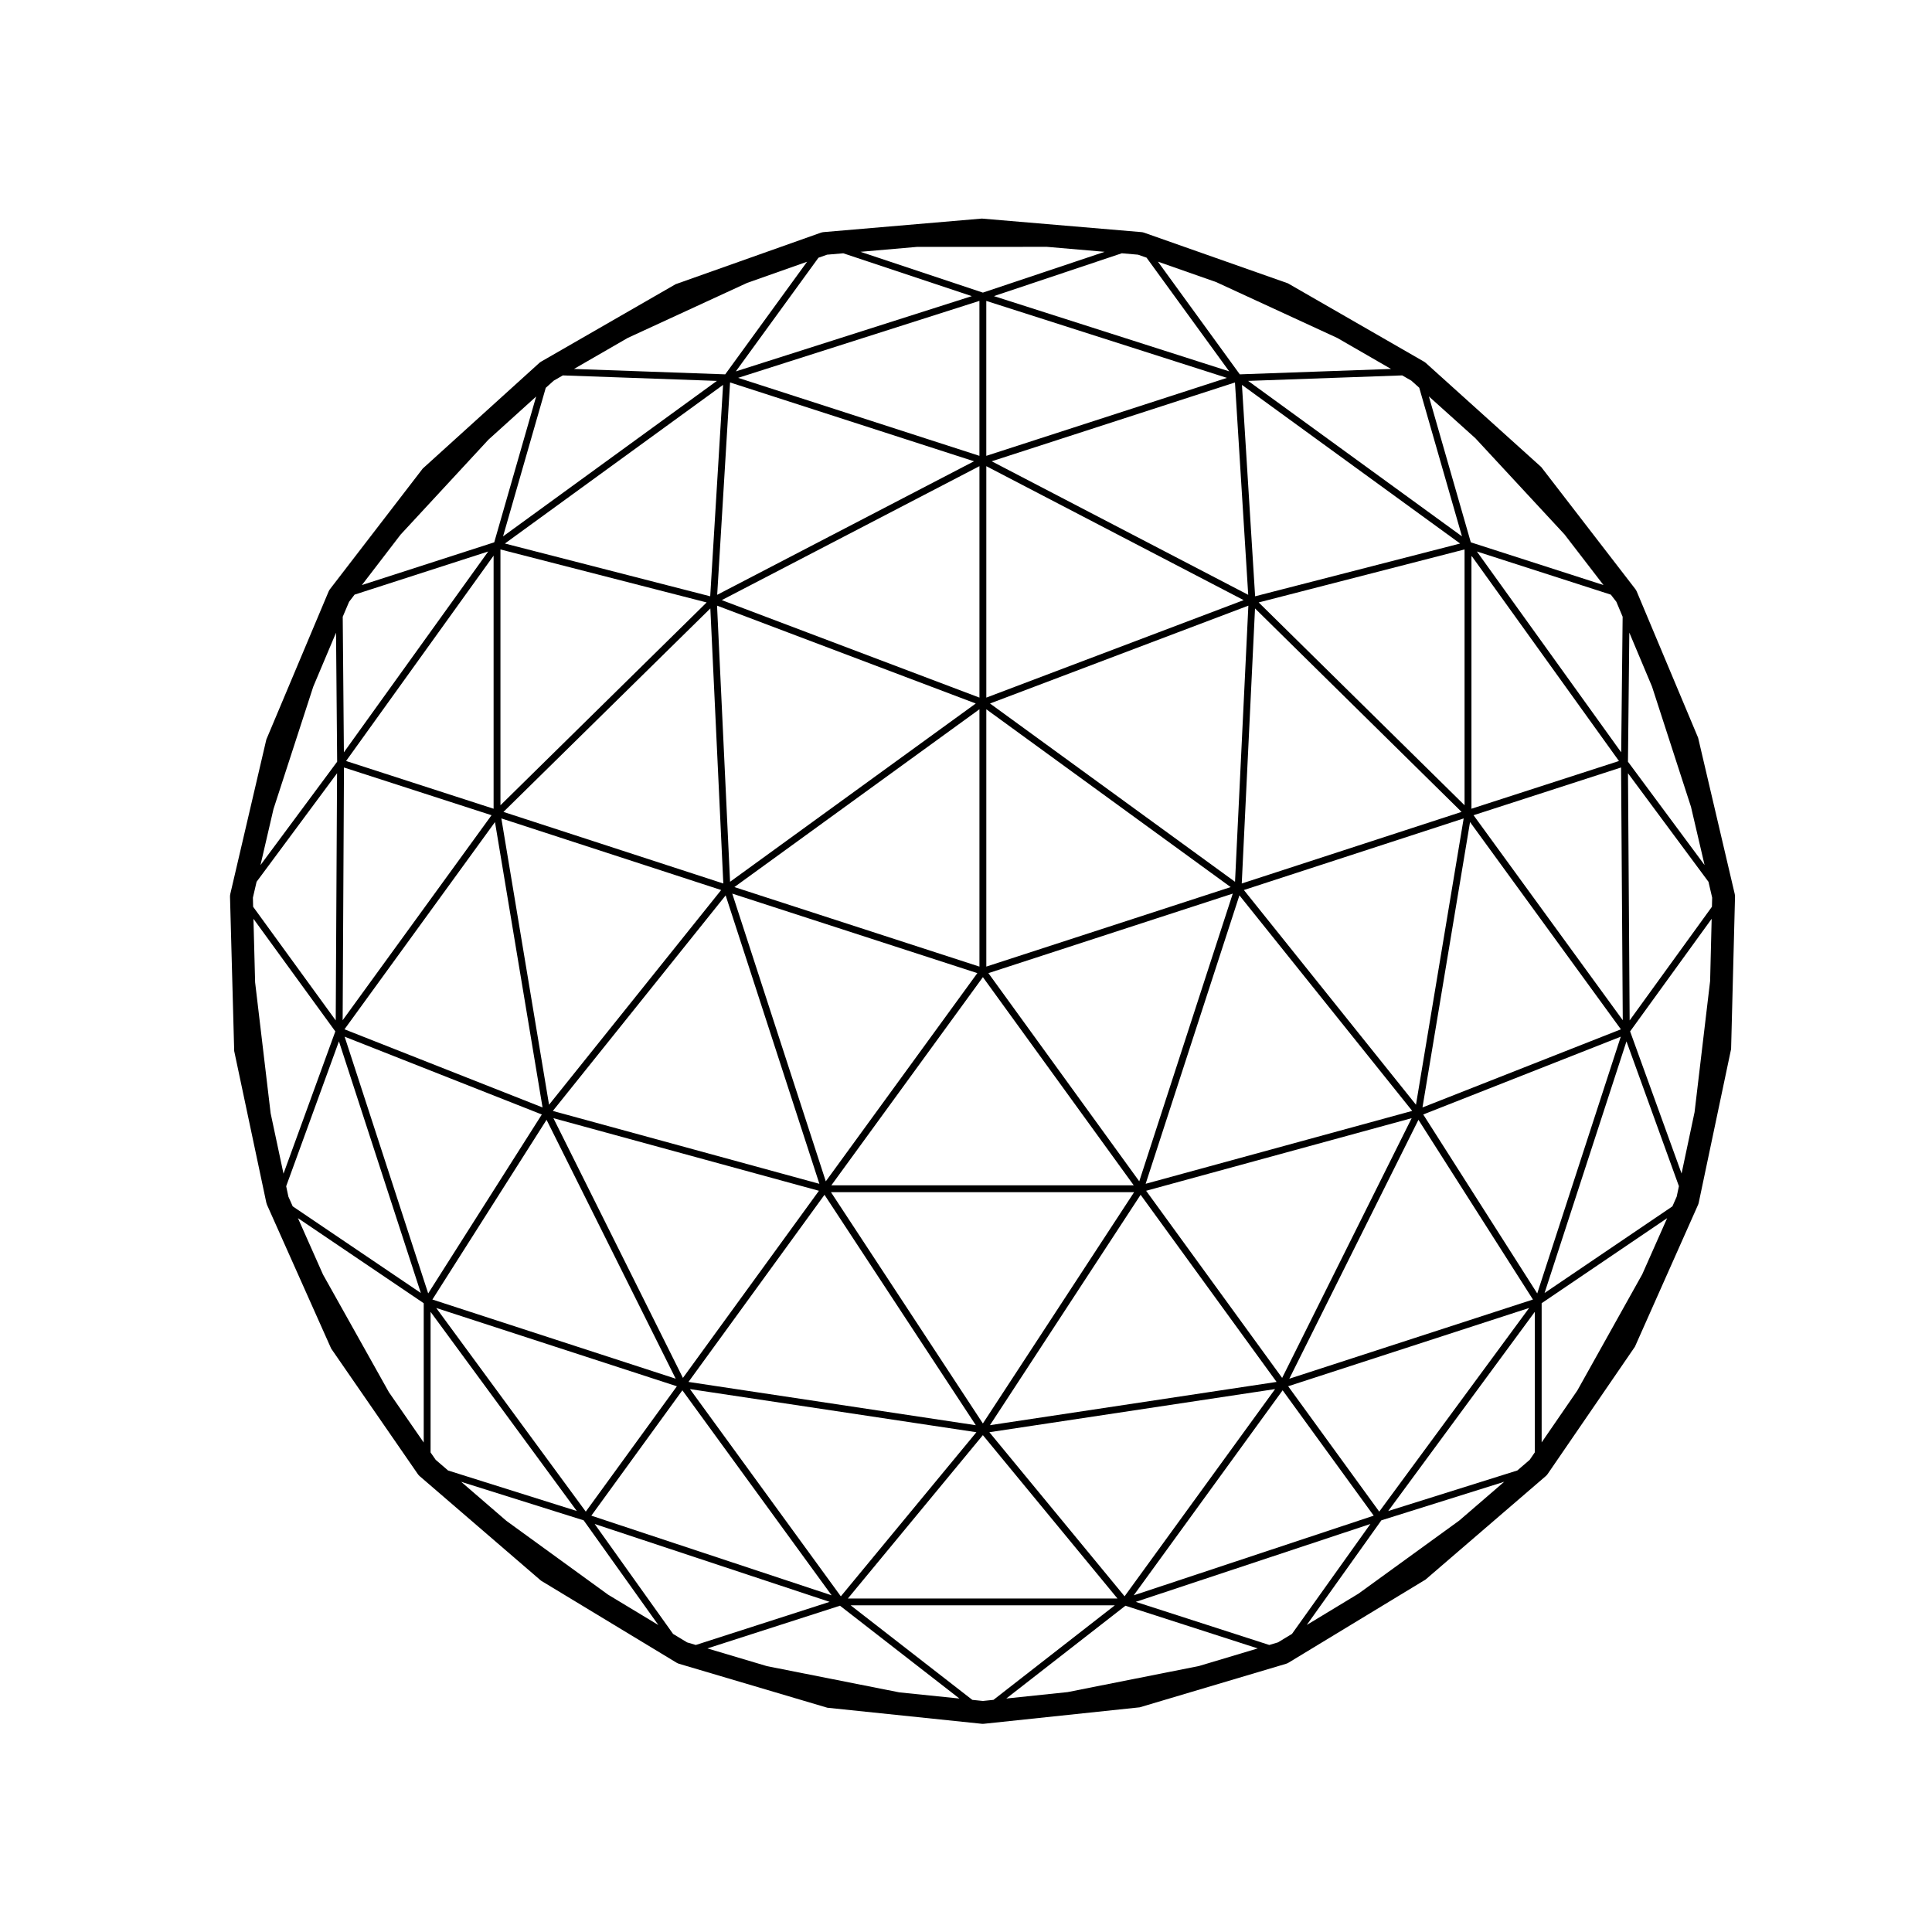 <?xml version="1.0" encoding="UTF-8"?>
<!-- Uploaded to: SVG Repo, www.svgrepo.com, Generator: SVG Repo Mixer Tools -->
<svg fill="#000000" width="800px" height="800px" version="1.1" viewBox="144 144 512 512" xmlns="http://www.w3.org/2000/svg">
 <path d="m214.76 463.29 17 38.09 22.957 33.25c0.141 0.211 0.316 0.402 0.508 0.57l32.152 27.695 35.895 21.723c0.223 0.133 0.457 0.238 0.707 0.312l39.281 11.637 40.898 4.254c0.105 0.012 0.207 0.016 0.312 0.016s0.211-0.004 0.312-0.02l41.262-4.359 38.734-11.523c0.25-0.074 0.488-0.176 0.707-0.312l36.305-22.023 31.832-27.398c0.195-0.172 0.371-0.363 0.523-0.578l23.129-33.734 16.723-37.594c0.086-0.191 0.145-0.398 0.191-0.605l8.57-40.691 1.039-40.34c0.004-0.258-0.02-0.516-0.082-0.762l-9.699-41.387-16.254-38.734c-0.102-0.242-0.23-0.465-0.387-0.672l-24.934-32.336-30.602-27.59c-0.16-0.137-0.332-0.266-0.52-0.367l-36.023-20.73-38.074-13.41c-0.242-0.09-0.488-0.141-0.742-0.16l-42.273-3.586-41.941 3.586c-0.25 0.02-0.508 0.082-0.746 0.16l-38.473 13.645-35.613 20.5c-0.188 0.105-0.359 0.23-0.52 0.371l-30.887 27.988-24.562 31.93c-0.156 0.203-0.289 0.43-0.387 0.664l-16.5 39.215-9.543 40.902c-0.059 0.25-0.086 0.508-0.082 0.762l1.109 40.883 8.504 40.148c0.047 0.215 0.117 0.422 0.191 0.613zm-3.738-81.406 0.973-4.195 21.328-28.766-0.352 65.5-21.891-30.121zm62.422-121.37 12.637-11.426-11.105 38.633-35.07 11.32 10.246-13.355zm68.547-41.539 15.895-5.613-21.695 29.844-40.078-1.43 14.254-8.227zm79.492-9.555 15.262 1.316-32.27 10.809-32.441-10.812 15.047-1.309zm76.898 24.133 14.258 8.223-40.082 1.43-21.703-29.867 15.434 5.414zm60.23 52.074 10.328 13.418-35.16-11.32-11.113-38.672 12.316 11.078zm39.129 96.258-0.059 2.414-21.809 30.121-0.438-65.496 21.328 28.762zm-35.734 130.62-9.453 13.75v-36.891l33.258-22.539-6.602 14.883zm-57.984 53.824-13.715 8.305 19.766-27.727 32.562-10.219-11.93 10.289zm-77.102 26.098-16.242 1.699 31.57-24.59 35.066 11.316-15.613 4.672zm-79.664-6.879-15.793-4.699 35.141-11.316 31.656 24.598-15.926-1.633zm-69.055-38.504-11.984-10.344 32.461 10.207 19.785 27.738-13.324-8.047zm-48.605-65.285-6.637-14.938 33.332 22.547v36.918l-9.219-13.324zm61.137-236.87 2.422-1.402 40.828 1.457-56.672 41.207 11.32-39.367zm72.441-33.391 4.301-0.371 34.066 11.355-62.539 19.945 21.895-30.121zm82.418 0 2.254 0.785 21.906 30.133-62.355-19.941 33.902-11.352zm72.441 33.391 2.082 1.867 11.324 39.387-56.672-41.199 40.832-1.457zm31.348 285.99-3.277 2.816-34.215 10.746 38.848-52.785v37.242zm-66.699 48.367-2.309 0.691-35.387-11.426 62.184-20.641-20.777 29.125zm-81.008 15.238-32.242-25.055h70.008l-32.156 25.051-2.805 0.293zm-75.602-15.238-3.699-2.238-20.781-29.137 62.27 20.641-35.469 11.426zm-66.605-48.371-1.359-1.961v-37.258l38.754 52.777-34.113-10.734zm146.47-128.98 64.758-21.078-24.781 76.25zm38.516 56.234h-80.141l40.164-55.172zm-39.07-57.969v-68.191l64.758 47.121zm-1.82 0.004-64.945-21.078 64.945-47.121zm-0.559 1.727-40.16 55.176-24.789-76.25zm41.547 58.051-40.078 61.293-40.258-61.293zm1.723 0.691 36.031 49.594-75.961 11.465zm26.184-79.352 45.793 57.121-70.641 19.316zm-66.098-50.844 68.469-25.93-3.535 73.18zm-0.977-1.562v-61.332l68.195 35.5zm-1.82 0-68.285-25.836 68.285-35.5zm-0.977 1.562-65.113 47.246-3.449-73.18zm-41.438 127.29-70.641-19.316 45.797-57.121zm41.453 63.973-76.145-11.473 36.043-49.59zm0.156 1.859-35.926 43.488-39.988-54.922zm79.152-11.434-39.883 54.914-35.836-43.484zm-34.176-52.555 70.371-19.242-34.324 68.836zm25.906-79.703 58.25-18.973-12.641 75.875zm-0.562-1.73 3.516-72.895 54.738 53.922zm-66.266-111.89 64.469-20.887 3.512 56.277zm-72.75 35.387 3.414-56.277 64.648 20.887zm1.625 76.504-58.266-18.973 54.828-53.922zm-0.57 1.73-45.613 56.898-12.641-75.875zm25.91 79.703-36.043 49.594-34.324-68.836zm-36.188 52.875 39.551 54.332-63.68-21.109zm-25.598 32.152-39.633-53.969 63.773 20.75zm105.23-20.27 35.668 43.293h-71.441zm79.441-11.883 24.137 33.223-63.598 21.109zm1.465-1.07 63.863-20.75-39.727 53.973zm0.309-2 34.219-68.613 30.344 47.629zm47.891-147.52 39.98 54.926-52.586 20.707zm-56.012-58.199 54.559-14.047v67.793zm-0.945-1.629-3.492-56.027 57.82 42.043zm-71.242-37.223v-41.055l63.766 20.395zm-1.82 0-63.945-20.668 63.945-20.398zm-71.344 37.223-54.41-13.984 57.82-42.043zm-0.945 1.629-54.645 53.75v-67.793zm-43.488 133.83-52.488-20.707 39.883-54.922zm35.281 71.883-64.473-20.98 30.254-47.629zm198.11-70.016 52.352-20.621-22.141 68.043zm13.336-79.309 39.094-12.652 0.449 66.98zm-0.559-1.719v-67.066l39.094 54.418zm-259.14 0-39.094-12.652 39.094-54.418zm-0.547 1.719-39.457 54.332 0.352-66.98zm13.328 79.309-30.117 47.418-22.141-68.035zm300.75 21.773-1.137 2.578-33.875 22.953 21.703-66.68 13.898 38.375zm-14.707-117.75-38.25-53.227 35.504 11.441 1.465 1.895 1.664 3.961zm-337.12-39.895 1.457-1.898 35.414-11.43-38.25 53.219-0.309-35.918zm19.016 183.18-33.957-22.965-1.148-2.578-0.586-2.75 13.984-38.398zm337.55-47.934-3.445 16.27-13.637-37.664 21.609-29.84-0.406 16.484zm2.652-65.473-20.305-27.391 0.359-34.215 6.019 14.316 10.324 31.855zm-368.71-47.289 6.031-14.289 0.297 34.188-20.32 27.398 3.449-14.855zm-15.852 61.531 21.695 29.84-13.734 37.699-3.406-15.996-4.117-34.727z"/>
</svg>